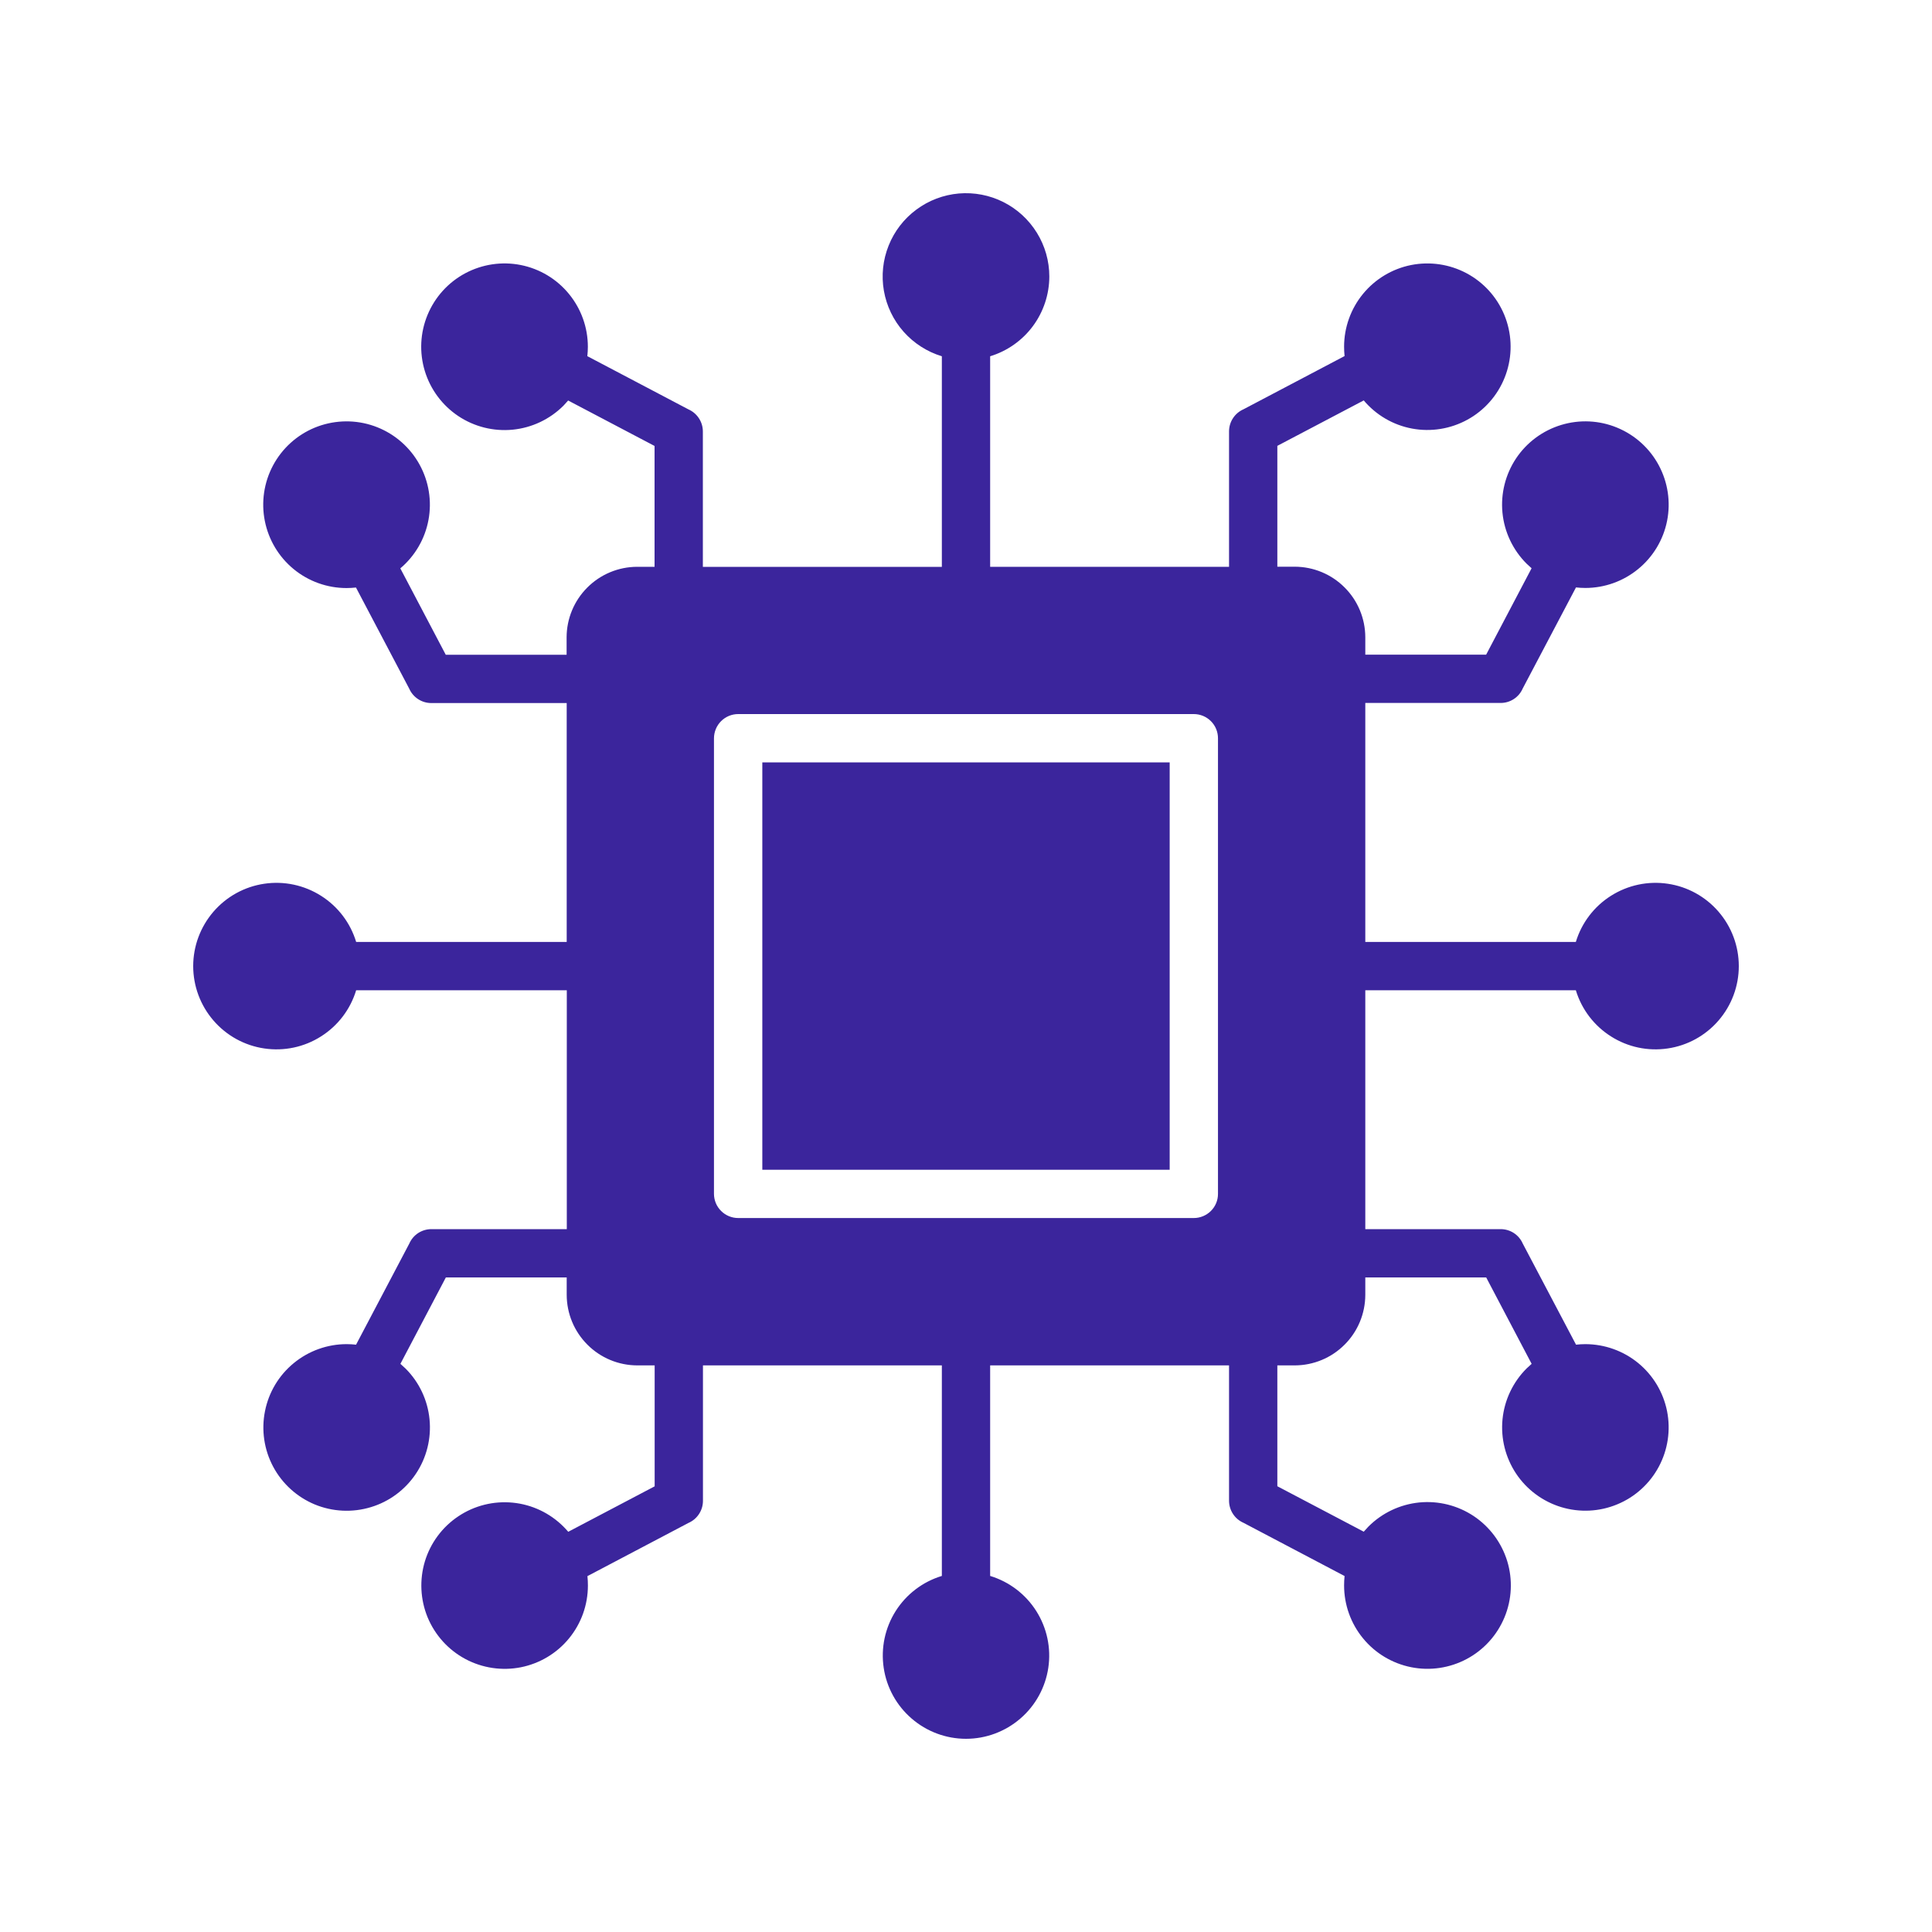 <svg width="40" height="40" viewBox="0 0 40 40" fill="none" xmlns="http://www.w3.org/2000/svg">
<path fill-rule="evenodd" clip-rule="evenodd" d="M15.283 14.784C15.15 14.784 15.023 14.837 14.929 14.931C14.835 15.025 14.783 15.152 14.782 15.285V24.72C14.783 24.852 14.836 24.979 14.93 25.072C15.024 25.165 15.15 25.218 15.283 25.218H24.717C24.849 25.218 24.976 25.165 25.07 25.072C25.164 24.979 25.217 24.852 25.217 24.72V15.285C25.217 15.152 25.165 15.025 25.071 14.931C24.977 14.837 24.85 14.784 24.717 14.784H15.283ZM24.217 15.785V24.219H15.783V15.785H24.217ZM21.725 5.725C21.724 6.095 21.605 6.455 21.385 6.752C21.164 7.05 20.854 7.268 20.5 7.376V11.735H25.446V8.932C25.446 8.835 25.474 8.74 25.527 8.659C25.58 8.577 25.656 8.513 25.745 8.474L27.838 7.372C27.831 7.307 27.828 7.242 27.828 7.177C27.828 6.779 27.967 6.392 28.22 6.084C28.473 5.776 28.825 5.565 29.216 5.487C29.607 5.41 30.013 5.47 30.365 5.658C30.717 5.846 30.992 6.15 31.145 6.519C31.297 6.888 31.317 7.297 31.201 7.679C31.085 8.061 30.841 8.39 30.509 8.612C30.177 8.833 29.779 8.933 29.382 8.894C28.985 8.855 28.614 8.679 28.333 8.397C28.297 8.361 28.266 8.328 28.235 8.29L26.446 9.231V11.733H26.807C27.194 11.734 27.565 11.888 27.838 12.162C28.112 12.435 28.266 12.806 28.267 13.193V13.554H30.769L31.71 11.765C31.675 11.734 31.639 11.701 31.604 11.668C31.322 11.385 31.146 11.014 31.107 10.617C31.068 10.22 31.168 9.822 31.389 9.49C31.611 9.158 31.941 8.914 32.323 8.798C32.705 8.682 33.115 8.702 33.483 8.855C33.852 9.008 34.156 9.283 34.344 9.635C34.532 9.987 34.593 10.393 34.515 10.785C34.437 11.176 34.226 11.528 33.917 11.781C33.609 12.034 33.222 12.173 32.823 12.173C32.758 12.173 32.693 12.169 32.629 12.162L31.526 14.255C31.487 14.345 31.423 14.42 31.342 14.473C31.261 14.526 31.166 14.554 31.069 14.554H28.267V19.502H32.626C32.746 19.106 33.004 18.767 33.354 18.546C33.703 18.325 34.12 18.236 34.529 18.297C34.938 18.357 35.311 18.563 35.581 18.876C35.851 19.189 36 19.589 36 20.002C36 20.416 35.851 20.815 35.581 21.128C35.311 21.441 34.938 21.647 34.529 21.707C34.12 21.768 33.703 21.68 33.354 21.458C33.004 21.237 32.746 20.898 32.626 20.502H28.267V25.448H31.07C31.167 25.448 31.262 25.476 31.343 25.529C31.424 25.582 31.488 25.658 31.527 25.747L32.63 27.84C32.694 27.833 32.759 27.829 32.824 27.829C33.223 27.83 33.61 27.968 33.918 28.221C34.226 28.474 34.437 28.826 34.515 29.218C34.592 29.609 34.532 30.015 34.344 30.366C34.156 30.718 33.852 30.994 33.483 31.146C33.115 31.299 32.705 31.319 32.323 31.203C31.942 31.087 31.612 30.843 31.39 30.511C31.169 30.179 31.069 29.781 31.108 29.384C31.147 28.988 31.323 28.616 31.605 28.334C31.64 28.301 31.676 28.268 31.711 28.237L30.77 26.448H28.267V26.809C28.266 27.196 28.112 27.567 27.838 27.84C27.565 28.114 27.194 28.268 26.807 28.269H26.446V30.771L28.235 31.712C28.266 31.677 28.299 31.641 28.333 31.605C28.615 31.323 28.986 31.147 29.384 31.107C29.781 31.068 30.18 31.168 30.512 31.389C30.844 31.611 31.089 31.941 31.206 32.323C31.322 32.705 31.302 33.116 31.149 33.485C30.996 33.854 30.72 34.159 30.368 34.347C30.016 34.535 29.609 34.596 29.218 34.518C28.826 34.44 28.473 34.229 28.22 33.92C27.966 33.611 27.828 33.224 27.828 32.825C27.828 32.76 27.831 32.695 27.838 32.63L25.745 31.528C25.656 31.489 25.58 31.425 25.527 31.343C25.474 31.262 25.446 31.167 25.446 31.07V28.269H20.5V32.628C20.895 32.748 21.234 33.006 21.455 33.355C21.676 33.704 21.765 34.121 21.704 34.53C21.643 34.938 21.438 35.312 21.125 35.581C20.812 35.851 20.413 36 20 36C19.587 36 19.187 35.851 18.875 35.581C18.562 35.312 18.356 34.938 18.296 34.53C18.235 34.121 18.323 33.704 18.544 33.355C18.765 33.006 19.104 32.748 19.5 32.628V28.269H14.554V31.072C14.554 31.169 14.526 31.264 14.473 31.345C14.42 31.427 14.344 31.491 14.255 31.53L12.162 32.632C12.169 32.697 12.172 32.762 12.172 32.827C12.172 33.226 12.034 33.613 11.781 33.921C11.528 34.23 11.175 34.441 10.784 34.519C10.393 34.596 9.987 34.536 9.635 34.348C9.283 34.16 9.007 33.855 8.854 33.487C8.702 33.118 8.682 32.708 8.797 32.326C8.913 31.944 9.158 31.614 9.49 31.393C9.822 31.171 10.22 31.072 10.617 31.111C11.014 31.15 11.385 31.326 11.667 31.608C11.701 31.643 11.734 31.677 11.765 31.714L13.554 30.773V28.269H13.193C12.806 28.268 12.435 28.114 12.162 27.84C11.888 27.567 11.734 27.196 11.733 26.809V26.448H9.231L8.29 28.237C8.325 28.268 8.361 28.301 8.396 28.334C8.679 28.616 8.854 28.988 8.893 29.385C8.932 29.782 8.833 30.18 8.611 30.512C8.389 30.844 8.06 31.089 7.678 31.204C7.296 31.32 6.886 31.3 6.517 31.148C6.149 30.995 5.844 30.719 5.656 30.367C5.468 30.015 5.408 29.609 5.486 29.218C5.563 28.826 5.774 28.474 6.083 28.221C6.391 27.968 6.778 27.829 7.177 27.829C7.242 27.829 7.307 27.833 7.372 27.84L8.474 25.747C8.513 25.658 8.577 25.582 8.658 25.529C8.74 25.476 8.835 25.448 8.932 25.448H11.735V20.502H7.374C7.254 20.898 6.996 21.237 6.646 21.458C6.297 21.68 5.88 21.768 5.471 21.707C5.062 21.647 4.689 21.441 4.419 21.128C4.149 20.815 4 20.416 4 20.002C4 19.589 4.149 19.189 4.419 18.876C4.689 18.563 5.062 18.357 5.471 18.297C5.88 18.236 6.297 18.325 6.646 18.546C6.996 18.767 7.254 19.106 7.374 19.502H11.733V14.556H8.93C8.833 14.556 8.738 14.528 8.657 14.475C8.575 14.422 8.511 14.346 8.472 14.257L7.37 12.164C7.305 12.171 7.24 12.175 7.175 12.175C6.776 12.175 6.389 12.037 6.08 11.783C5.772 11.53 5.561 11.178 5.483 10.786C5.405 10.395 5.465 9.988 5.653 9.636C5.841 9.284 6.145 9.008 6.514 8.855C6.883 8.703 7.293 8.682 7.675 8.798C8.057 8.914 8.387 9.159 8.609 9.491C8.831 9.823 8.931 10.221 8.892 10.618C8.853 11.016 8.677 11.387 8.395 11.669C8.359 11.705 8.326 11.736 8.288 11.767L9.229 13.556H11.731V13.195C11.732 12.808 11.886 12.437 12.16 12.164C12.433 11.89 12.804 11.736 13.191 11.735H13.552V9.233L11.763 8.292C11.732 8.327 11.699 8.363 11.666 8.399C11.383 8.681 11.012 8.857 10.615 8.896C10.218 8.935 9.819 8.835 9.488 8.614C9.156 8.392 8.911 8.062 8.795 7.68C8.679 7.298 8.699 6.888 8.852 6.519C9.005 6.15 9.28 5.846 9.632 5.658C9.984 5.47 10.391 5.409 10.782 5.487C11.174 5.565 11.526 5.776 11.779 6.085C12.032 6.393 12.171 6.78 12.171 7.179C12.171 7.244 12.167 7.309 12.16 7.374L14.254 8.476C14.342 8.515 14.418 8.579 14.471 8.661C14.524 8.742 14.552 8.837 14.552 8.934V11.737H19.5V7.376C19.194 7.283 18.92 7.107 18.708 6.868C18.496 6.629 18.355 6.335 18.3 6.02C18.245 5.706 18.279 5.382 18.398 5.085C18.516 4.788 18.715 4.53 18.972 4.34C19.228 4.149 19.533 4.034 19.851 4.006C20.17 3.979 20.489 4.04 20.775 4.184C21.061 4.328 21.3 4.548 21.468 4.82C21.636 5.092 21.725 5.405 21.725 5.725Z" fill="#3B259C"/>
</svg>
